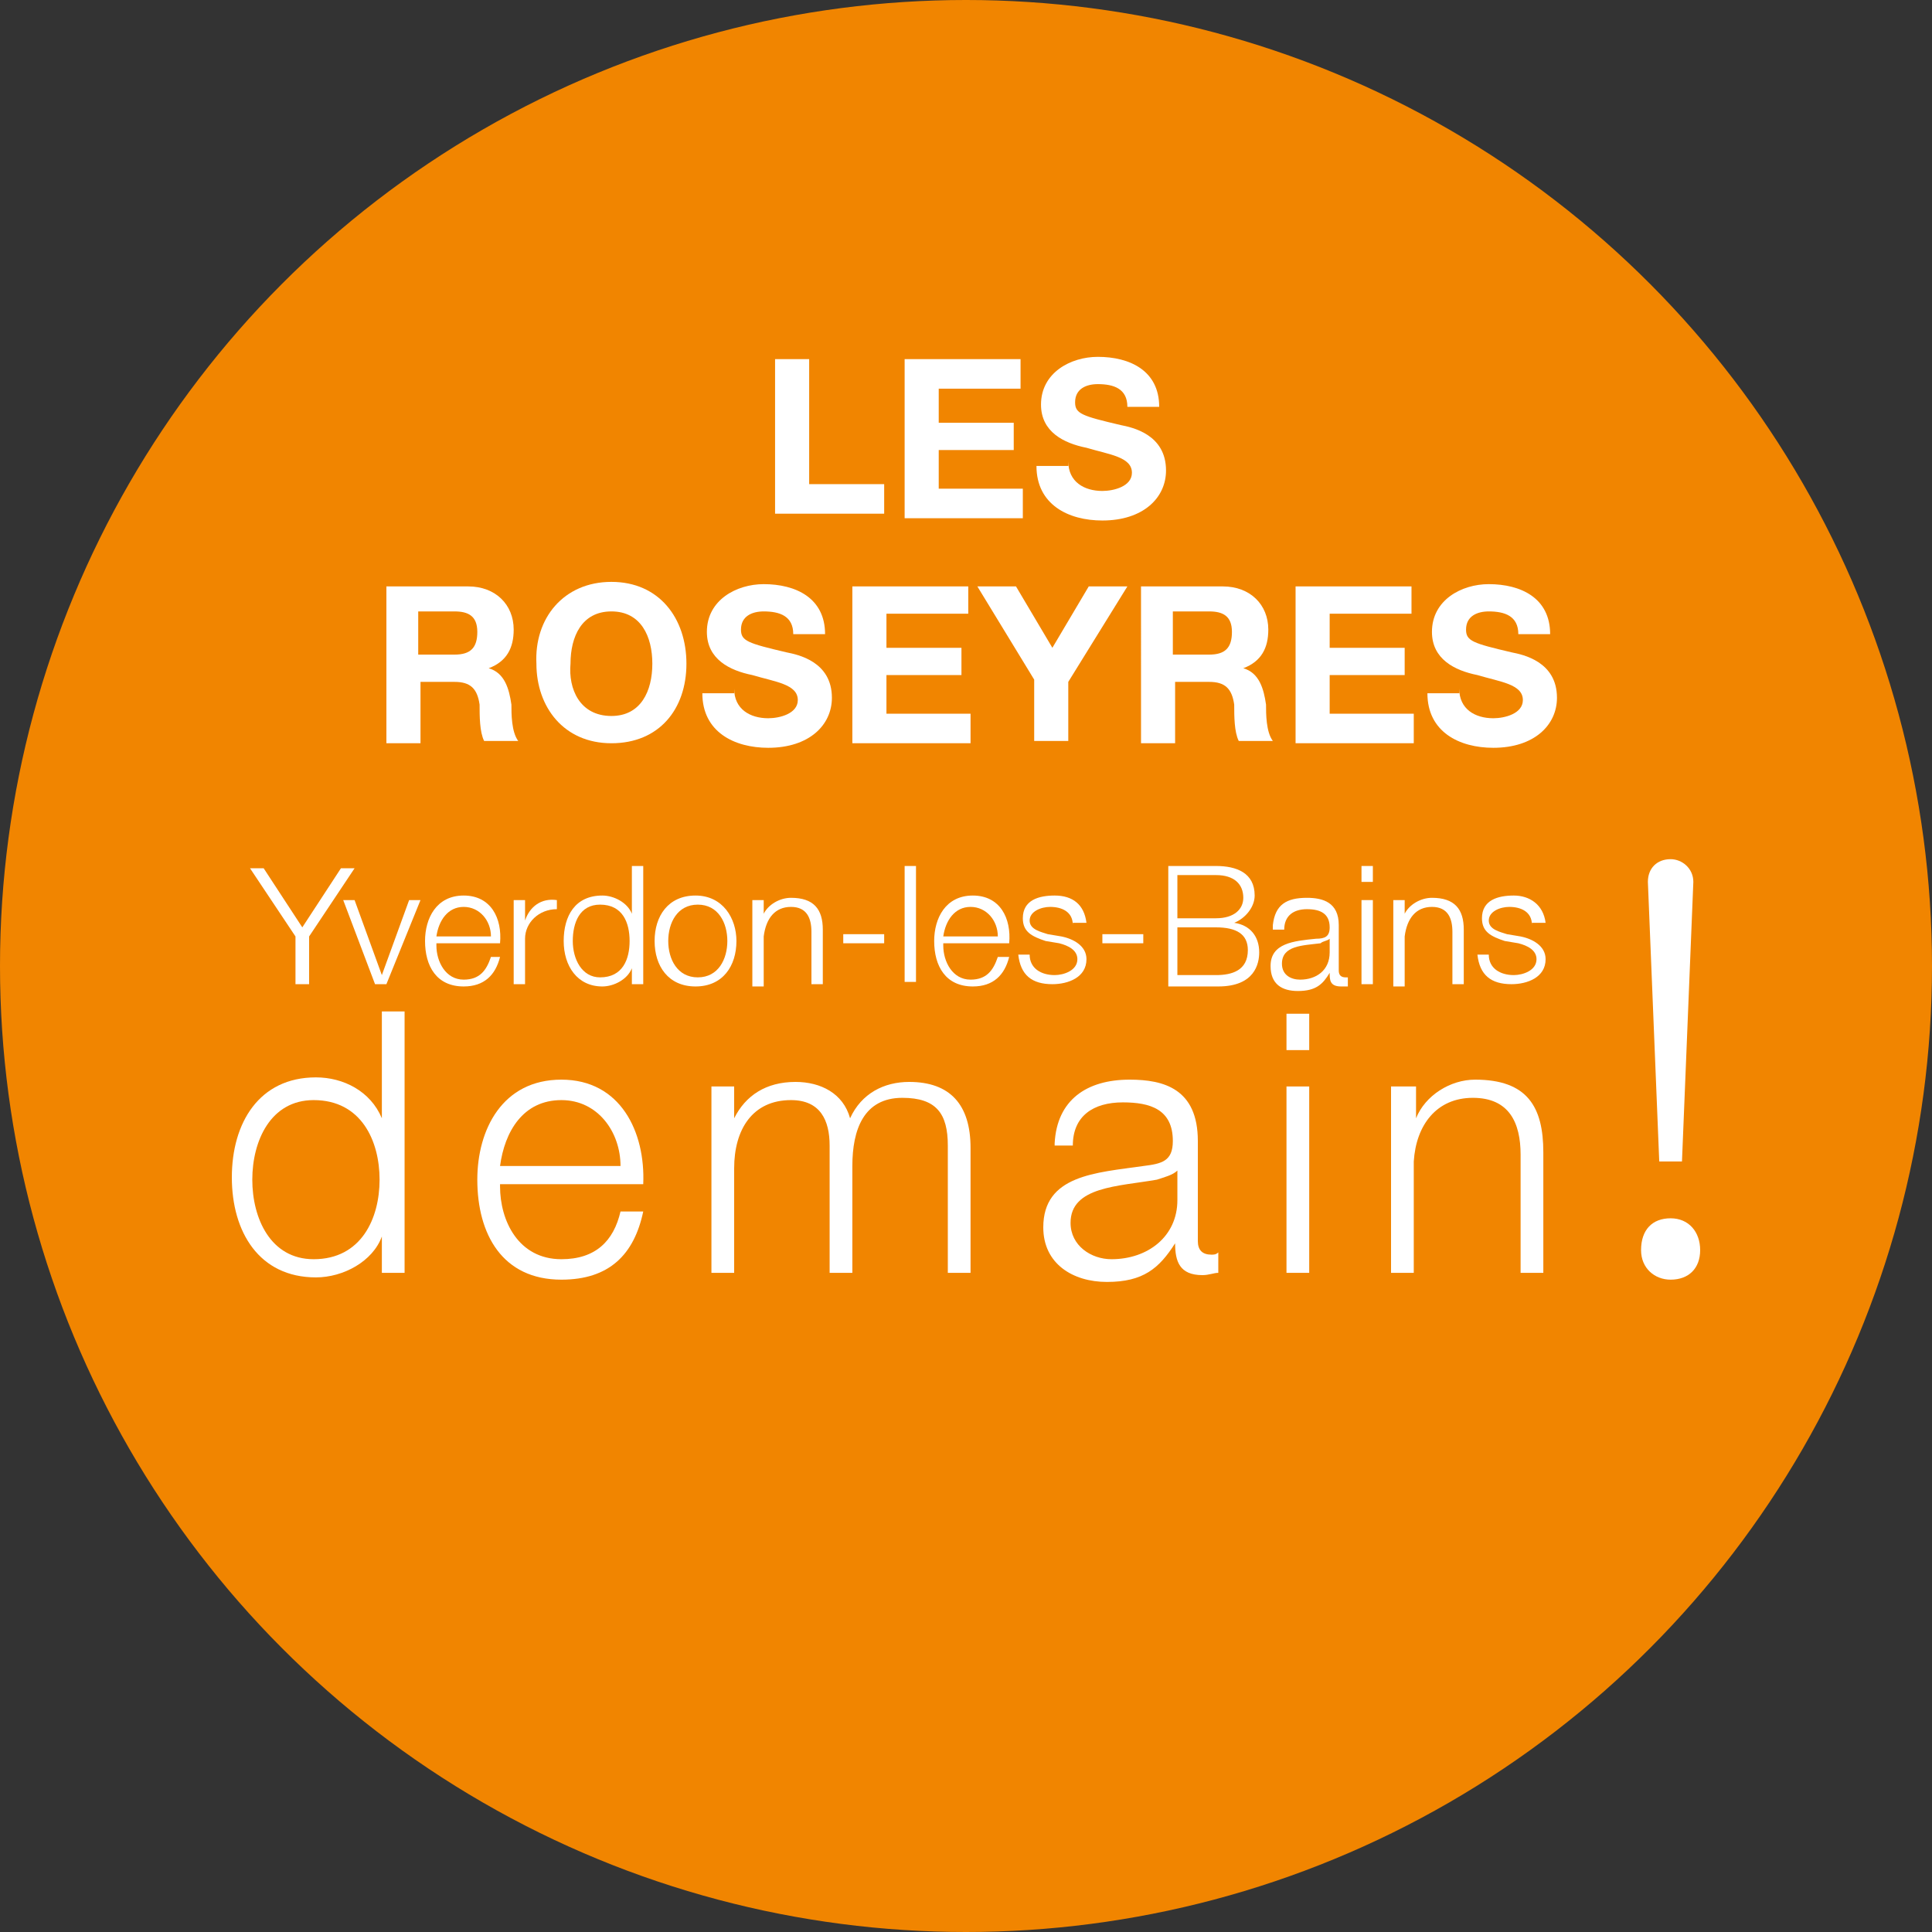 <?xml version="1.0" encoding="utf-8"?>
<!-- Generator: Adobe Illustrator 21.1.0, SVG Export Plug-In . SVG Version: 6.00 Build 0)  -->
<svg version="1.1" id="Calque_1" xmlns="http://www.w3.org/2000/svg" xmlns:xlink="http://www.w3.org/1999/xlink" x="0px" y="0px"
	 viewBox="0 0 85 85" style="enable-background:new 0 0 85 85;" xml:space="preserve">
<rect x="0" y="0" width="85" height="85" fill="#333333" stroke="none"/>
<style type="text/css">
	.st0{fill:#F18500;}
	.st1{fill:#FFFFFF;}
</style>
<circle class="st0" cx="42.5" cy="42.5" r="42.5"/>
<g>
	<g>
		<path class="st1" d="M13,41.2l-2-3h0.6l1.7,2.6l1.7-2.6h0.6l-2,3v2.1H13V41.2z"/>
		<path class="st1" d="M15.1,39.6h0.5l1.2,3.3h0l1.2-3.3h0.5L17,43.3h-0.5L15.1,39.6z"/>
		<path class="st1" d="M19.2,41.6c0,0.7,0.4,1.5,1.2,1.5c0.7,0,1-0.4,1.2-1H22c-0.2,0.8-0.7,1.3-1.6,1.3c-1.2,0-1.7-0.9-1.7-2
			c0-1,0.5-2,1.7-2c1.2,0,1.7,1,1.6,2.1H19.2z M21.6,41.2c0-0.7-0.5-1.3-1.2-1.3c-0.7,0-1.1,0.6-1.2,1.3H21.6z"/>
		<path class="st1" d="M22.7,39.6h0.4v0.9h0c0.2-0.6,0.7-1,1.4-0.9V40c-0.8,0-1.4,0.6-1.4,1.3v2h-0.5V39.6z"/>
		<path class="st1" d="M28.2,43.3h-0.4v-0.7h0c-0.2,0.5-0.8,0.8-1.3,0.8c-1.1,0-1.7-0.9-1.7-2s0.5-2,1.7-2c0.5,0,1.1,0.3,1.3,0.8h0
			v-2.1h0.5V43.3z M26.4,43c1,0,1.3-0.8,1.3-1.6s-0.3-1.6-1.3-1.6c-0.9,0-1.2,0.8-1.2,1.6S25.6,43,26.4,43z"/>
		<path class="st1" d="M32.4,41.4c0,1.1-0.6,2-1.8,2s-1.8-0.9-1.8-2c0-1.1,0.6-2,1.8-2S32.4,40.4,32.4,41.4z M29.4,41.4
			c0,0.8,0.4,1.6,1.3,1.6s1.3-0.8,1.3-1.6s-0.4-1.6-1.3-1.6S29.4,40.6,29.4,41.4z"/>
		<path class="st1" d="M33.1,39.6h0.5v0.6h0c0.2-0.4,0.7-0.7,1.2-0.7c1,0,1.4,0.5,1.4,1.4v2.4h-0.5V41c0-0.6-0.2-1.1-0.9-1.1
			c-0.7,0-1.1,0.5-1.2,1.3v2.2h-0.5V39.6z"/>
		<path class="st1" d="M37.1,41.5v-0.4h1.8v0.4H37.1z"/>
		<path class="st1" d="M39.8,38.1h0.5v5.1h-0.5V38.1z"/>
		<path class="st1" d="M41.5,41.6c0,0.7,0.4,1.5,1.2,1.5c0.7,0,1-0.4,1.2-1h0.5c-0.2,0.8-0.7,1.3-1.6,1.3c-1.2,0-1.7-0.9-1.7-2
			c0-1,0.5-2,1.7-2c1.2,0,1.7,1,1.6,2.1H41.5z M43.9,41.2c0-0.7-0.5-1.3-1.2-1.3c-0.7,0-1.1,0.6-1.2,1.3H43.9z"/>
		<path class="st1" d="M47.2,40.7c0-0.6-0.5-0.8-1-0.8c-0.4,0-0.9,0.2-0.9,0.6c0,0.4,0.5,0.5,0.8,0.6l0.6,0.1c0.5,0.1,1.1,0.4,1.1,1
			c0,0.8-0.8,1.1-1.5,1.1c-0.9,0-1.4-0.4-1.5-1.3h0.5c0,0.6,0.5,0.9,1.1,0.9c0.4,0,1-0.2,1-0.7c0-0.4-0.4-0.6-0.8-0.7l-0.6-0.1
			c-0.6-0.2-1-0.4-1-1c0-0.8,0.7-1,1.4-1c0.8,0,1.3,0.4,1.4,1.2H47.2z"/>
		<path class="st1" d="M48.5,41.5v-0.4h1.8v0.4H48.5z"/>
		<path class="st1" d="M51.3,38.1h2.2c0.9,0,1.7,0.3,1.7,1.3c0,0.5-0.4,1-0.9,1.2v0c0.7,0.1,1.1,0.6,1.1,1.3c0,0.5-0.2,1.5-1.8,1.5
			h-2.2V38.1z M51.8,40.4h1.7c0.8,0,1.2-0.4,1.2-0.9c0-0.6-0.4-1-1.2-1h-1.7V40.4z M51.8,42.9h1.7c0.7,0,1.4-0.2,1.4-1.1
			c0-0.7-0.5-1-1.4-1h-1.7V42.9z"/>
		<path class="st1" d="M56,40.7c0.1-0.9,0.6-1.2,1.5-1.2c0.7,0,1.4,0.2,1.4,1.2v2c0,0.2,0.1,0.3,0.3,0.3c0,0,0.1,0,0.1,0v0.4
			c-0.1,0-0.2,0-0.3,0c-0.5,0-0.5-0.3-0.5-0.6h0c-0.3,0.5-0.6,0.8-1.4,0.8c-0.7,0-1.2-0.3-1.2-1.1c0-1,1-1.1,2-1.2
			c0.4,0,0.6-0.1,0.6-0.5c0-0.6-0.4-0.8-1-0.8c-0.6,0-1,0.3-1,0.9H56z M58.5,41.3L58.5,41.3c-0.1,0.1-0.3,0.1-0.4,0.2
			c-0.8,0.1-1.7,0.1-1.7,0.9c0,0.5,0.4,0.7,0.8,0.7c0.7,0,1.3-0.4,1.3-1.2V41.3z"/>
		<path class="st1" d="M59.9,38.1h0.5v0.7h-0.5V38.1z M59.9,39.6h0.5v3.7h-0.5V39.6z"/>
		<path class="st1" d="M61.3,39.6h0.5v0.6h0c0.2-0.4,0.7-0.7,1.2-0.7c1,0,1.4,0.5,1.4,1.4v2.4h-0.5V41c0-0.6-0.2-1.1-0.9-1.1
			c-0.7,0-1.1,0.5-1.2,1.3v2.2h-0.5V39.6z"/>
		<path class="st1" d="M67.4,40.7c0-0.6-0.5-0.8-1-0.8c-0.4,0-0.9,0.2-0.9,0.6c0,0.4,0.5,0.5,0.8,0.6l0.6,0.1c0.5,0.1,1.1,0.4,1.1,1
			c0,0.8-0.8,1.1-1.5,1.1c-0.9,0-1.4-0.4-1.5-1.3h0.5c0,0.6,0.5,0.9,1.1,0.9c0.4,0,1-0.2,1-0.7c0-0.4-0.4-0.6-0.8-0.7l-0.6-0.1
			c-0.6-0.2-1-0.4-1-1c0-0.8,0.7-1,1.4-1c0.7,0,1.3,0.4,1.4,1.2H67.4z"/>
	</g>
</g>
<g>
	<g>
		<path class="st1" d="M73.5,53.6c0.8,0,1.3,0.6,1.3,1.4c0,0.8-0.5,1.3-1.3,1.3c-0.7,0-1.3-0.5-1.3-1.3
			C72.2,54.1,72.7,53.6,73.5,53.6z M73.5,37.8L73.5,37.8c0.5,0,1,0.4,1,1l-0.5,12.3H73l-0.5-12.3C72.5,38.2,72.9,37.8,73.5,37.8z"/>
	</g>
</g>
<g>
	<path class="st1" d="M17.7,56h-0.9v-1.6h0c-0.4,1.1-1.7,1.8-2.9,1.8c-2.5,0-3.7-2-3.7-4.4c0-2.4,1.2-4.4,3.7-4.4
		c1.2,0,2.4,0.6,2.9,1.8h0v-4.7h1V56z M13.8,55.4c2.1,0,2.9-1.8,2.9-3.5s-0.8-3.5-2.9-3.5c-1.9,0-2.7,1.8-2.7,3.5
		S11.9,55.4,13.8,55.4z"/>
	<path class="st1" d="M22,52.2c0,1.5,0.8,3.2,2.7,3.2c1.5,0,2.3-0.8,2.6-2.1h1c-0.4,1.9-1.5,3-3.6,3c-2.6,0-3.7-2-3.7-4.4
		c0-2.2,1.1-4.4,3.7-4.4c2.6,0,3.7,2.3,3.6,4.6H22z M27.3,51.3c0-1.5-1-2.9-2.6-2.9c-1.7,0-2.5,1.4-2.7,2.9H27.3z"/>
	<path class="st1" d="M31.4,47.8h0.9v1.4h0c0.5-1,1.4-1.6,2.7-1.6c1.1,0,2.1,0.5,2.4,1.6c0.5-1.1,1.5-1.6,2.6-1.6
		c1.8,0,2.7,1,2.7,2.9V56h-1v-5.6c0-1.4-0.5-2.1-2-2.1c-1.7,0-2.2,1.4-2.2,3V56h-1v-5.6c0-1.1-0.4-2-1.7-2c-1.7,0-2.5,1.3-2.5,3V56
		h-1V47.8z"/>
	<path class="st1" d="M46.4,50.3c0.1-1.9,1.4-2.8,3.3-2.8c1.5,0,3,0.4,3,2.7v4.4c0,0.4,0.2,0.6,0.6,0.6c0.1,0,0.2,0,0.3-0.1V56
		c-0.2,0-0.4,0.1-0.7,0.1c-1,0-1.2-0.6-1.2-1.4h0c-0.7,1.1-1.4,1.7-3,1.7c-1.5,0-2.8-0.8-2.8-2.4c0-2.3,2.3-2.4,4.4-2.7
		c0.8-0.1,1.3-0.2,1.3-1.1c0-1.4-1-1.7-2.2-1.7c-1.3,0-2.2,0.6-2.2,1.9H46.4z M51.8,51.5L51.8,51.5c-0.2,0.2-0.6,0.3-0.9,0.4
		c-1.7,0.3-3.8,0.3-3.8,1.9c0,1,0.9,1.6,1.8,1.6c1.6,0,2.9-1,2.9-2.6V51.5z"/>
	<path class="st1" d="M56.6,44.6h1v1.6h-1V44.6z M56.6,47.8h1V56h-1V47.8z"/>
	<path class="st1" d="M61.3,47.8h1v1.4h0c0.4-1,1.5-1.7,2.6-1.7c2.3,0,3,1.2,3,3.2V56h-1v-5.2c0-1.4-0.5-2.5-2.1-2.5
		c-1.6,0-2.5,1.2-2.6,2.8V56h-1V47.8z"/>
</g>
<g>
	<g>
		<path class="st1" d="M34.1,15.8h1.5v5.5h3.3v1.3h-4.8V15.8z"/>
		<path class="st1" d="M39.8,15.8h5.1v1.3h-3.6v1.5h3.3v1.2h-3.3v1.7H45v1.3h-5.2V15.8z"/>
		<path class="st1" d="M47,20.3c0,0.9,0.7,1.3,1.5,1.3c0.5,0,1.3-0.2,1.3-0.8c0-0.7-1-0.8-2-1.1c-1-0.2-2-0.7-2-1.9
			c0-1.4,1.3-2.1,2.5-2.1c1.4,0,2.7,0.6,2.7,2.2h-1.4c0-0.8-0.6-1-1.3-1c-0.5,0-1,0.2-1,0.8c0,0.5,0.3,0.6,2,1c0.5,0.1,2,0.4,2,2
			c0,1.2-1,2.2-2.8,2.2c-1.5,0-2.9-0.7-2.9-2.4H47z"/>
		<path class="st1" d="M16.9,25.8h3.7c1.2,0,2,0.8,2,1.9c0,0.8-0.3,1.4-1.1,1.7v0c0.7,0.2,0.9,0.9,1,1.6c0,0.4,0,1.2,0.3,1.6h-1.5
			c-0.2-0.4-0.2-1.1-0.2-1.6c-0.1-0.7-0.4-1-1.1-1h-1.5v2.7h-1.5V25.8z M18.4,28.8H20c0.7,0,1-0.3,1-1c0-0.7-0.4-0.9-1-0.9h-1.6
			V28.8z"/>
		<path class="st1" d="M26.9,25.6c2.1,0,3.3,1.6,3.3,3.6c0,2-1.2,3.5-3.3,3.5c-2.1,0-3.3-1.6-3.3-3.5C23.5,27.2,24.8,25.6,26.9,25.6
			z M26.9,31.5c1.3,0,1.8-1.1,1.8-2.3c0-1.2-0.5-2.3-1.8-2.3c-1.3,0-1.8,1.1-1.8,2.3C25,30.3,25.5,31.5,26.9,31.5z"/>
		<path class="st1" d="M32.3,30.3c0,0.9,0.7,1.3,1.5,1.3c0.5,0,1.3-0.2,1.3-0.8c0-0.7-1-0.8-2-1.1c-1-0.2-2-0.7-2-1.9
			c0-1.4,1.3-2.1,2.5-2.1c1.4,0,2.7,0.6,2.7,2.2h-1.4c0-0.8-0.6-1-1.3-1c-0.5,0-1,0.2-1,0.8c0,0.5,0.3,0.6,2,1c0.5,0.1,2,0.4,2,2
			c0,1.2-1,2.2-2.8,2.2c-1.5,0-2.9-0.7-2.9-2.4H32.3z"/>
		<path class="st1" d="M37.5,25.8h5.1V27H39v1.5h3.3v1.2H39v1.7h3.7v1.3h-5.2V25.8z"/>
		<path class="st1" d="M45.5,29.9L43,25.8h1.7l1.6,2.7l1.6-2.7h1.7L47,30v2.6h-1.5V29.9z"/>
		<path class="st1" d="M50.1,25.8h3.7c1.2,0,2,0.8,2,1.9c0,0.8-0.3,1.4-1.1,1.7v0c0.7,0.2,0.9,0.9,1,1.6c0,0.4,0,1.2,0.3,1.6h-1.5
			c-0.2-0.4-0.2-1.1-0.2-1.6c-0.1-0.7-0.4-1-1.1-1h-1.5v2.7h-1.5V25.8z M51.6,28.8h1.6c0.7,0,1-0.3,1-1c0-0.7-0.4-0.9-1-0.9h-1.6
			V28.8z"/>
		<path class="st1" d="M57,25.8h5.1V27h-3.6v1.5h3.3v1.2h-3.3v1.7h3.7v1.3H57V25.8z"/>
		<path class="st1" d="M64.2,30.3c0,0.9,0.7,1.3,1.5,1.3c0.5,0,1.3-0.2,1.3-0.8c0-0.7-1-0.8-2-1.1c-1-0.2-2-0.7-2-1.9
			c0-1.4,1.3-2.1,2.5-2.1c1.4,0,2.7,0.6,2.7,2.2h-1.4c0-0.8-0.6-1-1.3-1c-0.5,0-1,0.2-1,0.8c0,0.5,0.3,0.6,2,1c0.5,0.1,2,0.4,2,2
			c0,1.2-1,2.2-2.8,2.2c-1.5,0-2.9-0.7-2.9-2.4H64.2z"/>
	</g>
</g>
</svg>
